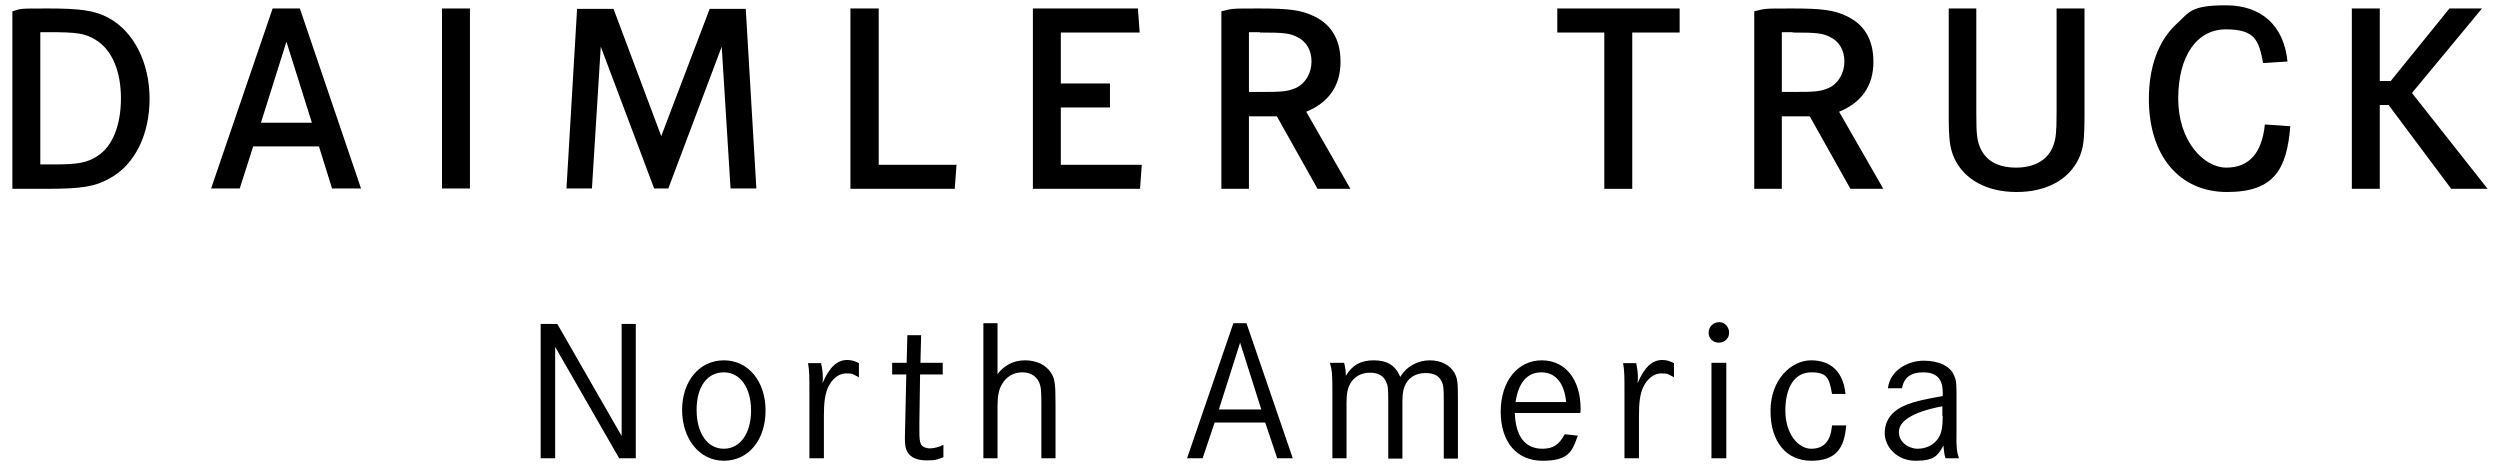<?xml version="1.0" encoding="UTF-8"?> <svg xmlns="http://www.w3.org/2000/svg" id="Layer_1" version="1.1" viewBox="0 0 707 131.9"><g id="T"><polygon points="440.4 2.4 440.4 9.2 453.7 9.2 453.7 53.4 461.6 53.4 461.6 9.2 475 9.2 475 2.4 440.4 2.4"></polygon></g><g id="U"><path d="M551.1,2.4v29.7c0,7.6.3,9.7,1.6,12.7,2.8,6,9.2,9.5,17.6,9.5s14.8-3.5,17.6-9.5c1.3-2.9,1.6-5.1,1.6-12.7V2.4h-7.9v29.6c0,5.4-.2,7.2-.9,9.1-1.4,4-5.2,6.3-10.5,6.3s-8.5-2-10.1-5.4c-1-2.2-1.2-3.9-1.2-10V2.4h-7.8,0Z"></path></g><g id="C"><path d="M646.9,17.4c-1-10.2-7.4-15.9-17.4-15.9s-10.3,1.9-14,5.3c-5.1,4.7-7.8,12.1-7.8,21.2,0,16,8.6,26.3,22.1,26.3s16.9-6.6,17.9-18.6l-7.2-.5c-.8,8.1-4.5,12.2-10.9,12.2s-13.6-7.5-13.6-19.5,5.2-19.6,13.5-19.6,9.3,3.2,10.5,9.5h.5s6.4-.4,6.4-.4Z"></path></g><g id="K"><polygon points="692.7 2.4 676.1 22.9 673 22.9 673 2.4 665.1 2.4 665.1 53.4 673 53.4 673 29.7 675.5 29.7 693.2 53.4 703.5 53.4 682.1 26.3 701.9 2.4 692.7 2.4"></polygon></g><g id="R"><path d="M507,9.2c6.8,0,8.5.2,10.6,1.3,2.5,1.2,4,3.7,4,6.9s-1.8,6.6-5,7.7c-2.1.8-3.7.9-9.2.9h-3.5V9.1h3.1ZM496,53.4h7.9v-20.5h7.9l11.5,20.5h9.3l-12.5-21.8c6.4-2.6,9.7-7.4,9.7-14.1s-2.9-10.8-7.7-13c-3.4-1.6-6.6-2.1-15.1-2.1s-7.6,0-10.9.8v50.2h-.1,0Z"></path></g><g id="I"><rect x="125" y="2.4" width="7.9" height="50.9"></rect></g><g id="L"><polygon points="240.5 2.4 240.5 53.4 270 53.4 270.5 46.6 248.5 46.6 248.5 2.4 240.5 2.4"></polygon></g><g id="E"><polygon points="300 23.6 300 9.2 322.3 9.2 321.8 2.4 292.1 2.4 292.1 53.4 322.4 53.4 322.9 46.6 300 46.6 300 30.4 313.9 30.4 313.9 23.6 300 23.6"></polygon></g><g id="A"><path d="M88.2,34.7h-14.4l7.2-22.9s7.2,22.9,7.2,22.9ZM77.1,2.4l-17.4,50.9h8.1l3.8-11.9h18.6l3.7,11.9h8.2L84.8,2.4h-7.7Z"></path></g><g id="M"><polygon points="163.2 2.5 160.2 53.3 167.4 53.3 169.9 13.2 185 53.3 189 53.3 204.1 13.2 206.6 53.3 213.9 53.3 210.9 2.5 200.7 2.5 187 38.5 173.5 2.5 163.2 2.5"></polygon></g><g id="R1"><path d="M356.3,9.2c6.8,0,8.5.2,10.6,1.3,2.5,1.2,4,3.7,4,6.9s-1.8,6.6-5,7.7c-2.1.8-3.7.9-9.2.9h-3.5V9.1h3.1ZM345.3,53.4h7.9v-20.5h7.9l11.5,20.5h9.3l-12.5-21.8c6.4-2.6,9.7-7.4,9.7-14.1s-2.9-10.8-7.7-13c-3.4-1.6-6.6-2.1-15.1-2.1s-7.6,0-10.9.8v50.2h0Z"></path></g><g id="D"><path d="M11.4,46.6V9.1h2.2c8.3,0,10.4.3,13.5,2.2,4.7,2.9,7.1,9,7.1,16.5s-2.3,13.5-6.6,16.3c-2.9,1.9-5.5,2.4-12.1,2.4h-4.1,0ZM3.5,3.2v50.2h9.2c10.6,0,14.1-.6,18.4-3,7.1-3.9,11.2-12.4,11.2-22.5s-4.4-19-11.7-22.9c-3.9-2.1-8.3-2.6-16.9-2.6s-7.5,0-10.2.8Z"></path></g><g id="a"><path d="M549.4,117.6c0,2.9-.3,4.8-1.1,6.1-1.2,2-3.4,3.2-6,3.2s-5.3-1.9-5.3-4.7,3.2-5.6,12.3-7.3v2.7h0ZM537.9,109.7c.6-3,2.5-4.4,6-4.4s5.5,1.6,5.5,5.6v1.1c-5,.9-7.5,1.4-10.1,2.4-4.1,1.6-6.3,4.3-6.3,8.1s3.4,7.8,8.7,7.8,6.3-1.4,7.9-4.3c.2,1.8.2,2.4.6,3.6h3.8c-.6-1.7-.8-3.2-.7-7.1v-10.1c0-3.4,0-4.7-.6-6-1-2.8-4.3-4.4-8.7-4.4s-9.5,2.7-10.1,7.8h4,0Z"></path></g><g id="c"><path d="M521.9,111.4c-.6-6.1-4-9.5-9.7-9.5s-11.5,5.5-11.5,14.3,4.5,14.1,11.5,14.1,9.4-3.5,9.9-10h-4c-.4,4.5-2.3,6.6-5.9,6.6s-7.3-4.1-7.3-10.8,2.7-10.8,7.3-10.8,5.1,1.7,5.9,6.1c-.2,0,3.8,0,3.8,0Z"></path></g><g id="i_dot"><path d="M486.2,91.1c-1.7,0-3,1.3-3,3s1.3,2.8,2.9,2.8,2.9-1.2,2.9-2.8-1.2-3-2.8-3Z"></path></g><g id="i"><rect x="484" y="102.6" width="4.2" height="27"></rect></g><g id="r"><path d="M459,102.6c.4,2.6.4,3.1.4,9.3v17.7h4.1v-12.1c0-3.6.3-5.9,1.1-7.8,1.2-2.6,3.1-4.1,5.2-4.1s1.8.2,3.6,1.1v-4c-1.1-.6-2.2-.9-3.3-.9-2.9,0-5.1,2.1-7,6.6.1-.7.1-1.3.1-1.6,0-1.4-.2-2.8-.5-4.1.1,0-3.7,0-3.7,0h0Z"></path></g><g id="e"><path d="M428.6,113.7c.8-5.5,3.3-8.4,7.3-8.4s6.5,3,7,8.4h-14.3ZM446.9,116.8c.1-.5.1-1,.1-1.1,0-8.4-4.3-13.8-11-13.8s-11.6,5.8-11.6,14.5,4.6,13.9,11.8,13.9,8.4-2.4,10-7.1l-3.7-.4c-1.6,3-3.3,4.1-6.3,4.1-4.9,0-7.6-3.5-7.8-10.1h18.5Z"></path></g><g id="m"><path d="M376.1,102.6c.6,2.3.7,2.8.7,8.4v18.6h4v-15.7c0-2.6.3-4.1,1.1-5.5,1.1-1.9,3.1-3,5.5-3s3.9.9,4.6,2.6c.5,1,.6,1.7.6,5.8v15.9h4v-16c0-2.5.3-4.1,1.1-5.4,1.1-1.8,3-2.8,5.4-2.8s3.7.7,4.5,2.2c.6,1.1.7,2.1.7,5.5v16.5h4v-16.5c0-5.1-.1-6.1-1-7.8-1.3-2.2-3.8-3.5-7-3.5s-6.5,1.6-8.3,4.7c-1.4-3.3-3.7-4.7-7.5-4.7s-6.1,1.4-7.9,4.4c0-1.4-.2-2.7-.5-3.7h-4Z"></path></g><g id="A1"><path d="M356.7,115.8h-12l6-18.9,6,18.9ZM348.8,91.4l-13.1,38.2h4.4l3.4-10.1h14.3l3.4,10.1h4.4l-13.1-38.2c.1,0-3.7,0-3.7,0h0Z"></path></g><g id="h"><path d="M278.1,91.4v38.2h4v-14.9c0-2.7.4-4.7,1.3-6.1,1.2-2.1,3.3-3.3,5.6-3.3s3.9.9,4.8,2.7c.6,1.3.7,2.4.7,6.3v15.3h4v-15.5c0-5.5-.2-7.1-1.3-8.7-1.4-2.2-4.1-3.5-7.3-3.5s-5.8,1.3-7.8,3.9v-14.4h-4Z"></path></g><g id="t"><path d="M260.3,102.6l.2-7.8h-3.9l-.2,7.8h-4.1v3.3c-.1,0,4,0,4,0l-.3,13.6c-.1,3.5-.1,3.6-.1,4.4,0,2,.2,3,.7,3.9.9,1.6,2.8,2.4,5.5,2.4s3-.3,4.7-.9v-3.5c-1.2.6-2.6,1-3.8,1s-2.3-.5-2.6-1.3c-.3-.8-.4-1.3-.4-3.8v-2.1l.2-13.7h6.4v-3.3c.1,0-6.3,0-6.3,0h0Z"></path></g><g id="r1"><path d="M228.5,102.6c.4,2.6.4,3.1.4,9.3v17.7h4.1v-12.1c0-3.6.3-5.9,1.1-7.8,1.2-2.6,3.1-4.1,5.2-4.1s1.8.2,3.6,1.1v-4c-1.1-.6-2.2-.9-3.3-.9-2.9,0-5.1,2.1-7,6.6.1-.7.1-1.3.1-1.6,0-1.4-.2-2.8-.5-4.1,0,0-3.7,0-3.7,0h0Z"></path></g><g id="o"><path d="M204.7,105.3c4.6,0,7.7,4.3,7.7,10.8s-3.1,10.8-7.7,10.8-7.7-4.3-7.7-11,3.1-10.6,7.7-10.6ZM204.7,101.9c-6.9,0-11.8,5.9-11.8,14s4.8,14.4,11.8,14.4,11.8-5.9,11.8-14.2-4.9-14.2-11.8-14.2Z"></path></g><g id="N"><polygon points="152.9 91.6 152.9 129.6 157 129.6 157 98.1 175.1 129.6 179.8 129.6 179.8 91.6 175.8 91.6 175.8 123.3 157.6 91.6 152.9 91.6"></polygon></g></svg> 